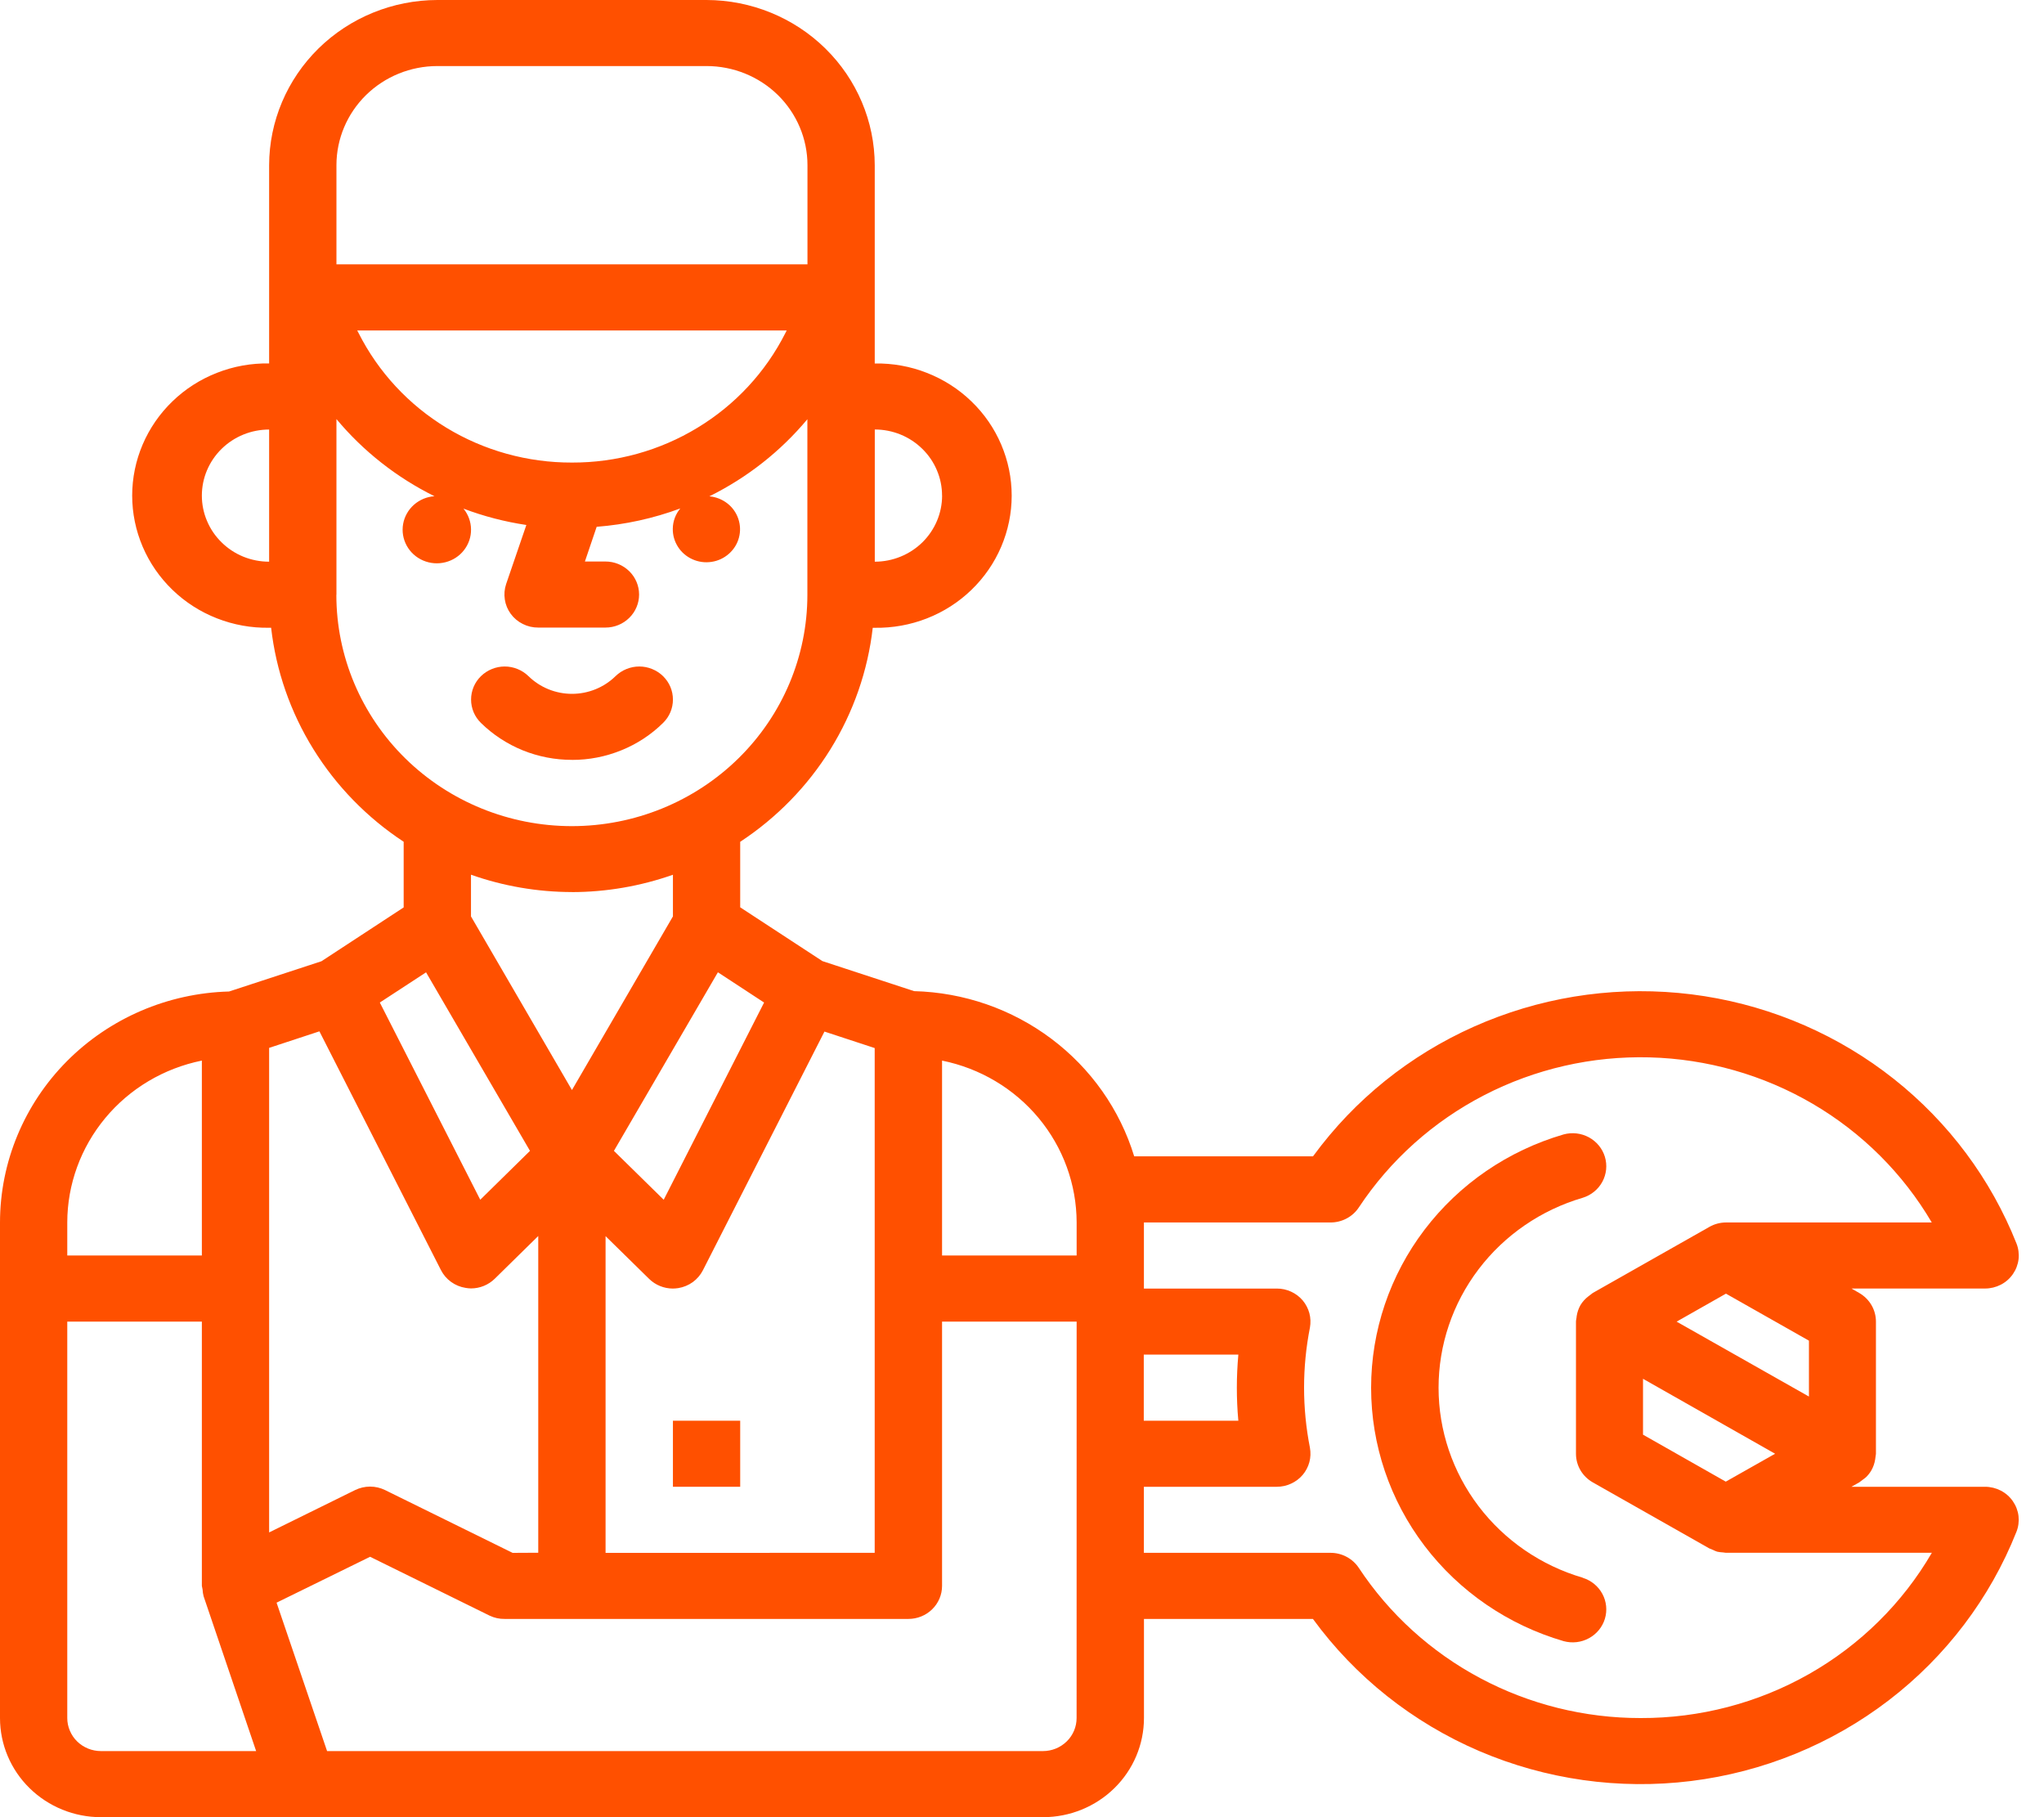 <svg width="45" height="40" viewBox="0 0 45 40" fill="none" xmlns="http://www.w3.org/2000/svg">
<path d="M12.593 16.727C12.965 16.728 13.334 16.656 13.678 16.516C14.023 16.377 14.335 16.172 14.598 15.913C14.667 15.845 14.722 15.765 14.759 15.677C14.796 15.589 14.815 15.494 14.815 15.399C14.815 15.303 14.796 15.209 14.759 15.12C14.722 15.032 14.667 14.952 14.598 14.884C14.53 14.817 14.448 14.763 14.358 14.727C14.268 14.69 14.172 14.671 14.075 14.671C13.977 14.671 13.881 14.69 13.791 14.727C13.701 14.763 13.62 14.817 13.551 14.884C13.296 15.133 12.952 15.273 12.593 15.273C12.234 15.273 11.89 15.133 11.635 14.884C11.566 14.817 11.485 14.763 11.395 14.727C11.305 14.69 11.209 14.671 11.111 14.671C11.014 14.671 10.918 14.69 10.828 14.727C10.738 14.763 10.657 14.817 10.588 14.884C10.519 14.952 10.464 15.032 10.427 15.12C10.39 15.209 10.371 15.303 10.371 15.399C10.371 15.494 10.39 15.589 10.427 15.677C10.464 15.765 10.519 15.845 10.588 15.913C10.851 16.171 11.164 16.376 11.508 16.516C11.852 16.655 12.221 16.727 12.593 16.726V16.727Z" fill="#FF5000"/>
<path d="M16.296 31.273H14.815V32.727H16.296V31.273Z" fill="#FF5000"/>
<path d="M43.702 32.727H40.761L40.934 32.629C40.959 32.612 40.984 32.593 41.008 32.573C41.033 32.556 41.058 32.536 41.082 32.516C41.128 32.471 41.168 32.42 41.2 32.365C41.242 32.291 41.27 32.209 41.283 32.125C41.287 32.104 41.29 32.082 41.292 32.06C41.292 32.041 41.3 32.022 41.3 32.003V29.091C41.3 28.963 41.266 28.837 41.201 28.727C41.136 28.616 41.042 28.524 40.93 28.46L40.762 28.363H43.703C43.823 28.363 43.942 28.334 44.049 28.279C44.156 28.224 44.247 28.144 44.315 28.046C44.383 27.948 44.426 27.835 44.44 27.718C44.453 27.6 44.438 27.481 44.394 27.371C43.831 25.954 42.902 24.707 41.697 23.752C40.492 22.797 39.054 22.169 37.526 21.928C35.997 21.688 34.431 21.843 32.983 22.381C31.534 22.918 30.254 23.817 29.27 24.99C29.144 25.14 29.022 25.296 28.907 25.453H24.97C24.655 24.424 24.017 23.518 23.146 22.865C22.276 22.212 21.219 21.845 20.124 21.817L18.106 21.156L16.296 19.972V18.53C17.102 18 17.78 17.304 18.284 16.491C18.788 15.677 19.106 14.765 19.214 13.819H19.258C19.651 13.825 20.042 13.755 20.407 13.612C20.773 13.469 21.106 13.256 21.386 12.985C21.667 12.714 21.89 12.391 22.042 12.035C22.194 11.679 22.273 11.296 22.273 10.91C22.273 10.523 22.194 10.141 22.042 9.785C21.89 9.428 21.667 9.105 21.386 8.835C21.106 8.564 20.773 8.351 20.407 8.208C20.042 8.064 19.651 7.994 19.258 8.001V3.636C19.256 2.673 18.865 1.749 18.171 1.068C17.477 0.386 16.536 0.002 15.555 0H9.629C8.647 0.002 7.706 0.386 7.012 1.067C6.318 1.749 5.927 2.673 5.925 3.636V8C5.532 7.993 5.141 8.063 4.776 8.207C4.41 8.35 4.077 8.563 3.797 8.834C3.516 9.105 3.293 9.428 3.141 9.784C2.989 10.14 2.91 10.523 2.91 10.909C2.91 11.295 2.989 11.678 3.141 12.034C3.293 12.39 3.516 12.713 3.797 12.984C4.077 13.255 4.41 13.468 4.776 13.611C5.141 13.754 5.532 13.825 5.925 13.818H5.969C6.077 14.764 6.394 15.676 6.899 16.49C7.403 17.303 8.081 17.999 8.887 18.529V19.974L7.077 21.159L5.043 21.825C3.693 21.861 2.412 22.413 1.47 23.362C0.529 24.312 0.001 25.584 0 26.909V37.818C0 38.397 0.234 38.952 0.651 39.361C1.068 39.77 1.633 40 2.223 40H22.962C23.552 40 24.117 39.77 24.534 39.361C24.951 38.952 25.185 38.397 25.185 37.818V35.636H28.905C29.837 36.912 31.102 37.917 32.568 38.545C34.033 39.172 35.644 39.4 37.23 39.204C38.816 39.008 40.319 38.394 41.58 37.429C42.84 36.464 43.812 35.182 44.393 33.719C44.437 33.609 44.452 33.49 44.439 33.372C44.425 33.254 44.382 33.142 44.314 33.044C44.246 32.946 44.155 32.866 44.048 32.811C43.941 32.756 43.822 32.727 43.702 32.727ZM36.172 31.58V30.35L39.08 32L37.994 32.614L36.172 31.58ZM37.998 28.476L39.825 29.511V30.741L36.912 29.092L37.998 28.476ZM27.263 31.273H25.181V29.818H27.263C27.241 30.064 27.23 30.307 27.23 30.545C27.23 30.783 27.24 31.027 27.263 31.273ZM23.703 26.909V27.636H20.74V23.346C21.576 23.515 22.326 23.961 22.866 24.61C23.406 25.26 23.701 26.071 23.703 26.909ZM13.332 34.182V27.21L14.29 28.15C14.429 28.287 14.617 28.363 14.813 28.364C14.853 28.363 14.893 28.36 14.932 28.354C15.048 28.335 15.158 28.29 15.252 28.222C15.346 28.153 15.423 28.064 15.475 27.961L18.151 22.707L19.257 23.07V34.181L13.332 34.182ZM11.286 34.182L8.479 32.8C8.376 32.75 8.263 32.723 8.148 32.723C8.033 32.723 7.92 32.75 7.817 32.8L5.925 33.732V23.066L7.032 22.702L9.707 27.956C9.759 28.059 9.836 28.149 9.93 28.217C10.024 28.285 10.134 28.331 10.25 28.349C10.289 28.356 10.329 28.36 10.368 28.361C10.565 28.361 10.753 28.284 10.892 28.148L11.85 27.207V34.179L11.286 34.182ZM14.612 26.409L13.516 25.333L15.805 21.402L16.822 22.068L14.612 26.409ZM12.593 10.182C11.617 10.185 10.659 9.92 9.829 9.416C8.999 8.913 8.329 8.191 7.895 7.332L7.864 7.274H17.32L17.29 7.332C16.856 8.191 16.186 8.913 15.355 9.416C14.525 9.92 13.568 10.185 12.592 10.182H12.593ZM20.741 10.909C20.741 11.295 20.584 11.665 20.307 11.938C20.029 12.21 19.652 12.364 19.259 12.364V9.454C19.454 9.454 19.647 9.492 19.826 9.565C20.006 9.638 20.169 9.746 20.306 9.881C20.444 10.016 20.553 10.176 20.627 10.353C20.702 10.529 20.74 10.718 20.74 10.909H20.741ZM7.407 3.636C7.407 3.058 7.641 2.503 8.058 2.093C8.475 1.684 9.04 1.454 9.63 1.454H15.555C16.144 1.454 16.71 1.684 17.127 2.093C17.543 2.503 17.777 3.058 17.777 3.636V5.819H7.407V3.636ZM4.444 10.909C4.444 10.524 4.6 10.154 4.878 9.881C5.156 9.608 5.532 9.455 5.925 9.455V12.364C5.731 12.364 5.538 12.327 5.358 12.254C5.178 12.181 5.015 12.073 4.878 11.938C4.74 11.803 4.631 11.643 4.557 11.466C4.482 11.29 4.444 11.1 4.444 10.909ZM7.407 13.092V9.225C7.998 9.933 8.733 10.511 9.565 10.923C9.397 10.934 9.238 11.001 9.113 11.111C8.988 11.222 8.904 11.371 8.875 11.534C8.846 11.697 8.874 11.865 8.954 12.011C9.034 12.157 9.161 12.272 9.316 12.338C9.47 12.404 9.643 12.418 9.806 12.376C9.969 12.335 10.114 12.241 10.216 12.109C10.318 11.978 10.373 11.816 10.37 11.651C10.368 11.485 10.309 11.325 10.204 11.196C10.651 11.365 11.115 11.485 11.588 11.556L11.143 12.856C11.106 12.966 11.096 13.082 11.114 13.197C11.131 13.311 11.176 13.419 11.245 13.513C11.314 13.607 11.405 13.683 11.51 13.735C11.615 13.788 11.731 13.815 11.849 13.814H13.33C13.526 13.814 13.714 13.738 13.853 13.601C13.992 13.465 14.07 13.28 14.07 13.087C14.07 12.894 13.992 12.709 13.853 12.573C13.714 12.437 13.526 12.36 13.33 12.36H12.877L13.136 11.596C13.766 11.547 14.386 11.411 14.977 11.192C14.873 11.317 14.814 11.474 14.812 11.636C14.809 11.778 14.849 11.917 14.926 12.037C15.002 12.157 15.113 12.252 15.245 12.311C15.376 12.37 15.522 12.39 15.665 12.368C15.807 12.347 15.94 12.285 16.047 12.19C16.155 12.095 16.232 11.972 16.268 11.835C16.305 11.698 16.3 11.553 16.254 11.419C16.209 11.285 16.124 11.166 16.011 11.079C15.897 10.991 15.76 10.938 15.617 10.925C16.449 10.514 17.184 9.936 17.775 9.228V13.094C17.775 14.444 17.229 15.739 16.256 16.694C15.284 17.649 13.965 18.185 12.59 18.185C11.214 18.185 9.896 17.649 8.923 16.694C7.951 15.739 7.405 14.444 7.405 13.094L7.407 13.092ZM12.592 19.637C13.35 19.636 14.101 19.506 14.815 19.255V20.172L12.592 23.994L10.369 20.172V19.254C11.082 19.506 11.834 19.635 12.592 19.636V19.637ZM9.38 21.403L11.668 25.333L10.573 26.409L8.362 22.068L9.38 21.403ZM4.444 23.346V27.636H1.481V26.909C1.482 26.071 1.778 25.26 2.318 24.61C2.857 23.961 3.608 23.515 4.444 23.346ZM1.481 37.818V29.091H4.444V34.908C4.448 34.936 4.454 34.963 4.46 34.989C4.462 35.04 4.47 35.09 4.483 35.139L5.639 38.545H2.223C2.125 38.545 2.029 38.526 1.939 38.49C1.849 38.453 1.767 38.4 1.698 38.332C1.629 38.265 1.575 38.184 1.538 38.096C1.5 38.008 1.481 37.913 1.481 37.818ZM23.702 37.818C23.702 38.011 23.624 38.196 23.485 38.332C23.346 38.468 23.158 38.545 22.961 38.545H7.201L6.089 35.278L8.148 34.268L10.78 35.564C10.883 35.613 10.996 35.638 11.111 35.636H19.999C20.195 35.636 20.384 35.56 20.523 35.423C20.662 35.287 20.74 35.102 20.74 34.909V29.091H23.703L23.702 37.818ZM36.117 37.818C34.884 37.819 33.671 37.517 32.587 36.939C31.504 36.362 30.585 35.527 29.914 34.511C29.847 34.41 29.755 34.327 29.646 34.269C29.538 34.211 29.416 34.181 29.293 34.181H25.183V32.727H28.11C28.218 32.727 28.326 32.704 28.424 32.658C28.523 32.613 28.61 32.547 28.68 32.465C28.749 32.383 28.799 32.287 28.827 32.184C28.854 32.081 28.858 31.973 28.839 31.868C28.667 30.994 28.667 30.096 28.839 29.223C28.858 29.118 28.854 29.01 28.827 28.907C28.799 28.804 28.749 28.707 28.68 28.625C28.61 28.543 28.523 28.477 28.424 28.432C28.326 28.387 28.218 28.363 28.11 28.364H25.184V26.909H29.294C29.417 26.909 29.539 26.879 29.647 26.821C29.756 26.764 29.848 26.68 29.915 26.579C30.605 25.536 31.556 24.685 32.676 24.107C33.797 23.528 35.05 23.242 36.316 23.275C37.582 23.308 38.818 23.66 39.906 24.296C40.993 24.932 41.896 25.832 42.529 26.909H38.002C37.872 26.909 37.744 26.943 37.632 27.007L35.066 28.461C35.05 28.473 35.033 28.485 35.018 28.498C35.001 28.509 34.984 28.522 34.968 28.536C34.899 28.589 34.84 28.654 34.795 28.728C34.753 28.803 34.725 28.884 34.712 28.968C34.712 28.99 34.706 29.012 34.703 29.034C34.7 29.056 34.696 29.071 34.696 29.091V32C34.696 32.128 34.73 32.253 34.795 32.364C34.86 32.474 34.953 32.566 35.066 32.63L37.632 34.084C37.659 34.097 37.687 34.108 37.715 34.118C37.744 34.133 37.775 34.146 37.806 34.156C37.848 34.165 37.89 34.17 37.933 34.172C37.954 34.172 37.974 34.18 37.995 34.18H42.531C41.886 35.289 40.953 36.21 39.827 36.849C38.701 37.488 37.422 37.822 36.122 37.818H36.117Z" fill="#FF5000"/>
<path d="M34.846 34.729C33.928 34.46 33.124 33.908 32.552 33.155C31.98 32.401 31.671 31.487 31.671 30.547C31.671 29.607 31.98 28.692 32.552 27.939C33.124 27.186 33.928 26.634 34.846 26.365C35.031 26.308 35.186 26.181 35.277 26.013C35.368 25.844 35.388 25.647 35.333 25.465C35.278 25.282 35.151 25.128 34.981 25.035C34.811 24.943 34.611 24.92 34.424 24.971C33.2 25.328 32.126 26.064 31.362 27.069C30.598 28.074 30.186 29.294 30.186 30.548C30.186 31.802 30.598 33.022 31.362 34.027C32.126 35.032 33.2 35.768 34.424 36.125C34.611 36.176 34.811 36.154 34.981 36.061C35.151 35.969 35.278 35.815 35.333 35.632C35.388 35.449 35.368 35.252 35.277 35.084C35.186 34.915 35.031 34.789 34.846 34.731V34.729Z" fill="#FF5000"/>
</svg>

